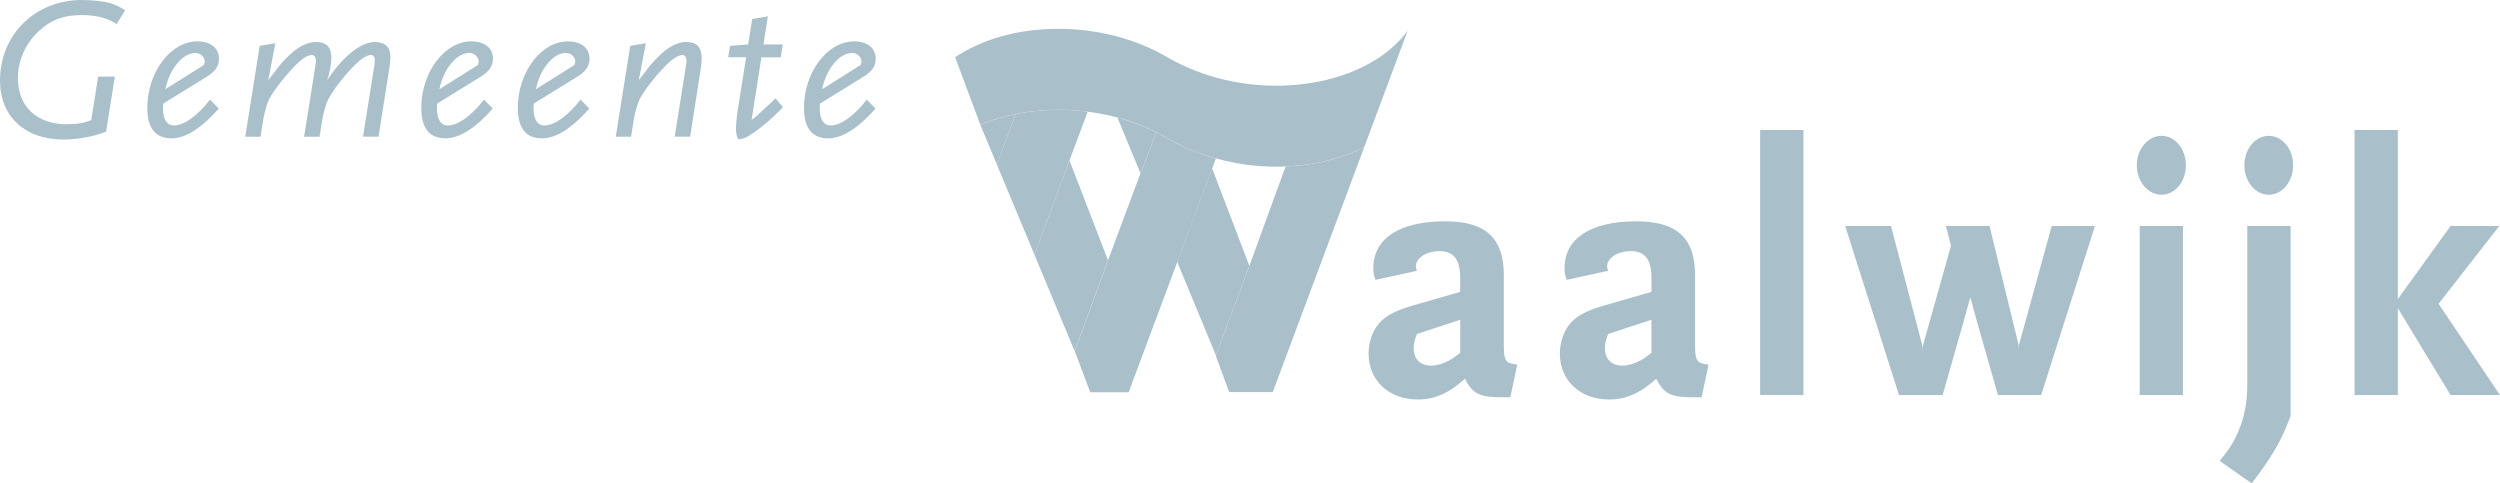 <?xml version="1.0" encoding="UTF-8"?>
<svg id="Layer_2" data-name="Layer 2" xmlns="http://www.w3.org/2000/svg" viewBox="0 0 743.42 143.75">
  <defs>
    <style>
      .cls-1 {
        fill: #a9c0cb;
      }
    </style>
  </defs>
  <g id="Laag_1" data-name="Laag 1">
    <g>
      <path class="cls-1" d="M359.39,46.49c-.12-.04-.23-.07-.35-.11v.02c.12.03.23.06.35.09Z"/>
      <path class="cls-1" d="M358.88,46.35c.05.01.12.03.17.04v-.02c-.21-.06-.41-.12-.61-.19l.43.16Z"/>
      <polygon class="cls-1" points="296.41 48.94 307.59 75.72 307.59 75.7 296.42 48.9 296.41 48.94"/>
      <path class="cls-1" d="M361.54,47.12v-.03c-.3-.03-1.27-.35-2.15-.59.43.14.86.27,1.3.4.27.08.56.15.84.22Z"/>
      <g>
        <g>
          <path class="cls-1" d="M291.51,37.11l4.92,11.79,5.57-14.99c-3.65.74-7.21,1.81-10.49,3.2Z"/>
          <polygon class="cls-1" points="329.47 77.37 318.03 47.71 307.59 75.7 319.58 104.45 329.24 78 329.47 77.37"/>
          <path class="cls-1" d="M339.83,49.64s.07,0,.11,0l.02-.07,3.83-10.25c-2.81-1.41-5.82-2.63-9.01-3.63-.82-.26-1.65-.49-2.49-.71l6.85,16.53.69-1.86Z"/>
          <polygon class="cls-1" points="371.52 79.06 360.45 50.06 350.06 77.87 361.58 105.67 371.41 79.35 371.52 79.06"/>
        </g>
        <g>
          <g>
            <path class="cls-1" d="M320.88,32.93c-2.85-.26-5.65-.31-8.39-.23-1.02.03-2.03.1-3.03.17-2.56.2-5.06.55-7.46,1.03l-5.57,14.99,11.17,26.8,10.43-28,.03-.08,5.38-14.39c-.85-.11-1.69-.23-2.55-.3Z"/>
            <path class="cls-1" d="M401.96,45.43c-5.81,2.35-12.5,3.78-19.66,4.07l-10.78,29.56-.11.3-9.83,26.32-.04.12,3.98,10.79h12.96l3.12-8.35,11.31-30.3,10.59-28.37,2.17-5.8c-1.19.6-2.43,1.15-3.72,1.67Z"/>
            <path class="cls-1" d="M360.7,46.89c-.44-.13-.87-.27-1.3-.4-.12-.03-.23-.06-.34-.09-.06-.02-.12-.03-.17-.04l-.43-.16c-4.14-1.38-7.99-3.12-11.45-5.15-1.03-.61-2.1-1.18-3.2-1.74l-3.83,10.25-.02.07s-.07,0-.11,0l-.69,1.86-9.66,25.88-.23.63-9.66,26.45,4.59,12.2h11.42l3.12-8.35,11.31-30.3.05-.12,10.38-27.81.16-.43.93-2.51c-.28-.08-.57-.14-.84-.22Z"/>
          </g>
          <g>
            <path class="cls-1" d="M434.22,104.94c-1.84,1.41-2.49,1.84-3.35,2.27-1.73.97-3.68,1.51-5.3,1.51-3.24,0-5.19-1.95-5.19-5.19,0-1.3.22-2.27.97-4.22l12.87-4.22v9.84ZM451.19,108.4c-3.46-.33-4-1.08-4-5.62v-20.97c0-11.03-5.41-16-17.4-16-13.62,0-21.41,5.08-21.41,13.95,0,1.41.1,1.95.65,3.46l12.32-2.7c-.22-.65-.33-.86-.33-1.3,0-2.49,3.14-4.54,7.03-4.54,4.22,0,6.16,2.49,6.16,7.9v4.21l-14.27,4.11c-7.35,2.16-10.38,4.54-12.11,9.19-.54,1.62-.86,3.35-.86,5.08,0,8,6.05,13.62,14.6,13.62,5.08,0,9.3-1.84,14.05-6.16,2.27,4.43,4.33,5.51,10.81,5.51h2.7l2.05-9.73Z"/>
            <path class="cls-1" d="M491.09,104.94c-1.84,1.41-2.49,1.84-3.35,2.27-1.73.97-3.68,1.51-5.3,1.51-3.24,0-5.19-1.95-5.19-5.19,0-1.3.22-2.27.97-4.22l12.86-4.22v9.84ZM508.06,108.4c-3.46-.33-4-1.08-4-5.62v-20.97c0-11.03-5.4-16-17.41-16-13.62,0-21.41,5.08-21.41,13.95,0,1.41.11,1.95.65,3.46l12.33-2.7c-.22-.65-.32-.86-.32-1.3,0-2.49,3.13-4.54,7.03-4.54,4.22,0,6.16,2.49,6.16,7.9v4.21l-14.27,4.11c-7.35,2.16-10.38,4.54-12.11,9.19-.54,1.62-.86,3.35-.86,5.08,0,8,6.05,13.62,14.6,13.62,5.08,0,9.3-1.84,14.05-6.16,2.27,4.43,4.33,5.51,10.81,5.51h2.7l2.05-9.73Z"/>
            <path class="cls-1" d="M523.41,117.48V38.66h12.87v78.81h-12.87Z"/>
            <path class="cls-1" d="M606.99,117.48h-12.87l-6.38-22.38-1.84-6.7-1.84,6.7-6.38,22.38h-12.98l-16-50.27h13.62l9.3,35.47.11,1.4.11-1.4,8.32-29.63-1.51-5.84h12.97l8.65,35.35v1.51l.11-1.51,9.73-35.35h12.86l-16,50.27Z"/>
            <path class="cls-1" d="M642.77,57.91c-4,0-7.35-3.89-7.35-8.76s3.35-8.76,7.35-8.76,7.24,3.89,7.24,8.76-3.24,8.76-7.24,8.76ZM636.28,117.48v-50.27h12.86v50.27h-12.86Z"/>
            <path class="cls-1" d="M674.66,57.91c-4,0-7.25-3.89-7.25-8.76s3.24-8.76,7.25-8.76,7.24,3.89,7.24,8.76-3.24,8.76-7.24,8.76ZM675.85,134.77c-1.73,2.81-2.92,4.54-6.27,8.98l-9.52-6.7c3.03-3.68,4-5.3,5.41-8.43,1.95-4.43,2.81-8.87,2.81-14.7v-46.71h12.87v56.54c-2.16,5.52-3.24,7.68-5.3,11.03Z"/>
            <path class="cls-1" d="M728.72,117.48l-15.68-25.84v25.84h-12.87V38.66h12.87v50.27l15.68-21.73h14.49l-18.06,23.14,18.27,27.14h-14.7Z"/>
          </g>
        </g>
      </g>
      <g>
        <path class="cls-1" d="M410.92,16.55c-4.7,3.31-10.5,5.82-17,7.33-1.22.28-2.46.52-3.72.73-5.3.88-10.97,1.13-16.84.6-.04,0-.08,0-.13-.01-1.44-.13-2.85-.32-4.24-.54-6.45-1.01-12.42-2.91-17.7-5.44-1.25-.6-2.46-1.23-3.62-1.89-.22-.13-.46-.24-.67-.37-4.46-2.64-9.58-4.75-15.17-6.21-2.23-.58-4.52-1.05-6.88-1.41-1.34-.2-2.7-.37-4.07-.5-3.22-.29-6.38-.34-9.45-.19-2.61.13-5.15.4-7.61.81-5.1.87-9.83,2.34-14.04,4.32-2.05.97-3.98,2.05-5.75,3.25l2.27,6.08,2.5,6.7,2.72,7.28c3.28-1.39,6.84-2.46,10.49-3.2,2.41-.48,4.9-.83,7.46-1.03,1-.08,2.01-.14,3.03-.17,2.74-.09,5.54-.03,8.39.23.86.08,1.71.19,2.55.3,3.06.39,6.02.97,8.86,1.73.84.22,1.67.46,2.49.71,3.2,1,6.21,2.22,9.01,3.63,1.1.55,2.17,1.13,3.2,1.74,3.46,2.04,7.31,3.78,11.45,5.15.2.07.4.12.6.19.12.04.23.07.35.11.88.24,1.85.56,2.16.59v.03c3.73,1.04,7.68,1.81,11.8,2.19,2.55.23,5.06.31,7.52.27.48-.01.95-.05,1.42-.07,7.16-.29,13.84-1.72,19.66-4.07,1.28-.52,2.52-1.07,3.72-1.67l5.2-13.93,2.5-6.7,5.22-14c-2.02,2.77-4.61,5.26-7.68,7.42Z"/>
        <g>
          <path class="cls-1" d="M34.71,7.15c-.85-.54-1.51-.85-1.94-1.09-2.12-.97-5.21-1.58-8.36-1.58-5.69,0-9.51,1.52-13.21,5.09-3.76,3.69-5.88,8.6-5.88,13.69,0,8.36,5.63,13.69,14.48,13.69,3.15,0,5.57-.43,7.33-1.27l2.06-12.9h4.97l-2.61,16.35c-1.33.49-2.36.85-3.03,1.03-2.67.79-6.48,1.33-9.63,1.33C7.39,41.49,0,34.65,0,23.93,0,10.3,10.48,0,24.35,0c3.09,0,6.42.36,8.42.91,1.52.49,2.42.91,4.48,2.12l-2.54,4.12Z"/>
          <path class="cls-1" d="M60.87,18.23c0,.24-.06.61-.24,1.09l-11.45,7.21c1.27-6.12,5.15-10.79,8.96-10.79,1.39,0,2.72,1.21,2.72,2.49ZM65.12,17.45c0-3.15-2.49-5.15-6.42-5.15-7.99,0-14.9,9.21-14.9,19.81,0,6,2.42,9.03,7.21,9.03,4.18,0,8.91-3.03,14.05-8.85l-2.6-2.67c-3.69,4.79-7.75,7.69-10.72,7.69-2.12,0-3.27-1.82-3.27-5.15,0-.67,0-.85.12-1.39l12.78-7.88c2.67-1.63,3.76-3.21,3.76-5.45Z"/>
          <path class="cls-1" d="M115.88,19.69l-3.33,20.96h-4.6l3.21-20.17c.18-.91.3-2.18.3-2.67,0-.91-.42-1.45-1.15-1.45-1.39,0-3.39,1.39-5.94,4.18-2.24,2.36-4.3,4.97-5.82,7.39-.6.97-1.09,1.88-1.39,2.67-.18.42-.42,1.33-.79,2.6-.3,1.03-.42,1.69-.49,2.12l-.85,5.33h-4.6l3.21-20.17.18-1.27c.06-.3.12-.61.12-.97,0-1.27-.43-1.88-1.27-1.88-1.33,0-3.39,1.45-5.87,4.18-2.24,2.42-4.36,5.09-5.82,7.33-.61.91-1.09,1.82-1.39,2.67-.42,1.09-1.03,3.39-1.27,4.78l-.85,5.33h-4.54l4.3-27.02,4.66-.79-2.12,11.03c.61-.85,1.09-1.45,1.45-1.88,1.82-2.48,2.91-3.75,4.42-5.21,2.97-2.91,5.69-4.3,8.3-4.3,3.09,0,4.6,1.51,4.6,4.67,0,1.94-.49,4.6-1.27,6.73,4.54-6.97,10.05-11.39,14.11-11.39,3.15,0,4.73,1.45,4.73,4.48,0,.73-.12,1.82-.24,2.73Z"/>
          <path class="cls-1" d="M142.35,18.23c0,.24-.06.61-.24,1.09l-11.45,7.21c1.27-6.12,5.15-10.79,8.96-10.79,1.39,0,2.72,1.21,2.72,2.49ZM146.59,17.45c0-3.15-2.48-5.15-6.42-5.15-8,0-14.9,9.21-14.9,19.81,0,6,2.42,9.03,7.21,9.03,4.18,0,8.9-3.03,14.05-8.85l-2.61-2.67c-3.69,4.79-7.75,7.69-10.72,7.69-2.12,0-3.27-1.82-3.27-5.15,0-.67,0-.85.12-1.39l12.78-7.88c2.67-1.63,3.75-3.21,3.75-5.45Z"/>
          <path class="cls-1" d="M171.06,18.23c0,.24-.06.61-.25,1.09l-11.45,7.21c1.27-6.12,5.15-10.79,8.97-10.79,1.39,0,2.73,1.21,2.73,2.49ZM175.3,17.45c0-3.15-2.48-5.15-6.42-5.15-8,0-14.9,9.21-14.9,19.81,0,6,2.42,9.03,7.21,9.03,4.18,0,8.9-3.03,14.05-8.85l-2.6-2.67c-3.7,4.79-7.76,7.69-10.72,7.69-2.12,0-3.27-1.82-3.27-5.15,0-.67,0-.85.12-1.39l12.78-7.88c2.67-1.63,3.76-3.21,3.76-5.45Z"/>
          <path class="cls-1" d="M208.5,19.69l-3.27,20.96h-4.6l3.21-20.17.18-1.27c.06-.3.12-.61.12-.97,0-1.27-.42-1.88-1.21-1.88-1.39,0-3.45,1.45-5.94,4.18-2.24,2.36-4.36,5.03-5.82,7.33-.61.91-1.09,1.82-1.39,2.67-.42,1.09-1.03,3.39-1.27,4.78l-.85,5.33h-4.55l4.3-27.02,4.66-.79-2.12,11.03c.61-.85,1.09-1.45,1.45-1.88,1.82-2.48,2.91-3.75,4.42-5.21,2.91-2.91,5.69-4.3,8.24-4.3,3.15,0,4.6,1.51,4.6,4.85,0,.73-.06,1.64-.18,2.36Z"/>
          <path class="cls-1" d="M231.7,33.01c-1.27,1.27-2.3,2.24-3.09,2.91-2.06,1.82-4.3,3.51-6.06,4.55-.97.6-1.39.73-3.03.97-.42-.85-.67-1.82-.67-3.27,0-.55.06-1.27.12-2.18.12-1.15.24-2,.3-2.54l2.61-16.42h-5.33l.54-3.39,5.39-.42,1.21-7.57,4.66-.79-1.33,8.36h5.75l-.61,3.82h-5.75l-2.91,18.66,1.64-1.33,2.24-2.12,1.88-1.7,1.33-1.33,2.24,2.66-1.15,1.15Z"/>
          <path class="cls-1" d="M256.16,18.23c0,.24-.06.61-.24,1.09l-11.45,7.21c1.27-6.12,5.15-10.79,8.97-10.79,1.39,0,2.72,1.21,2.72,2.49ZM260.4,17.45c0-3.15-2.48-5.15-6.42-5.15-7.99,0-14.9,9.21-14.9,19.81,0,6,2.42,9.03,7.21,9.03,4.18,0,8.91-3.03,14.06-8.85l-2.6-2.67c-3.69,4.79-7.75,7.69-10.72,7.69-2.12,0-3.27-1.82-3.27-5.15,0-.67,0-.85.12-1.39l12.78-7.88c2.67-1.63,3.75-3.21,3.75-5.45Z"/>
        </g>
      </g>
    </g>
  </g>
</svg>